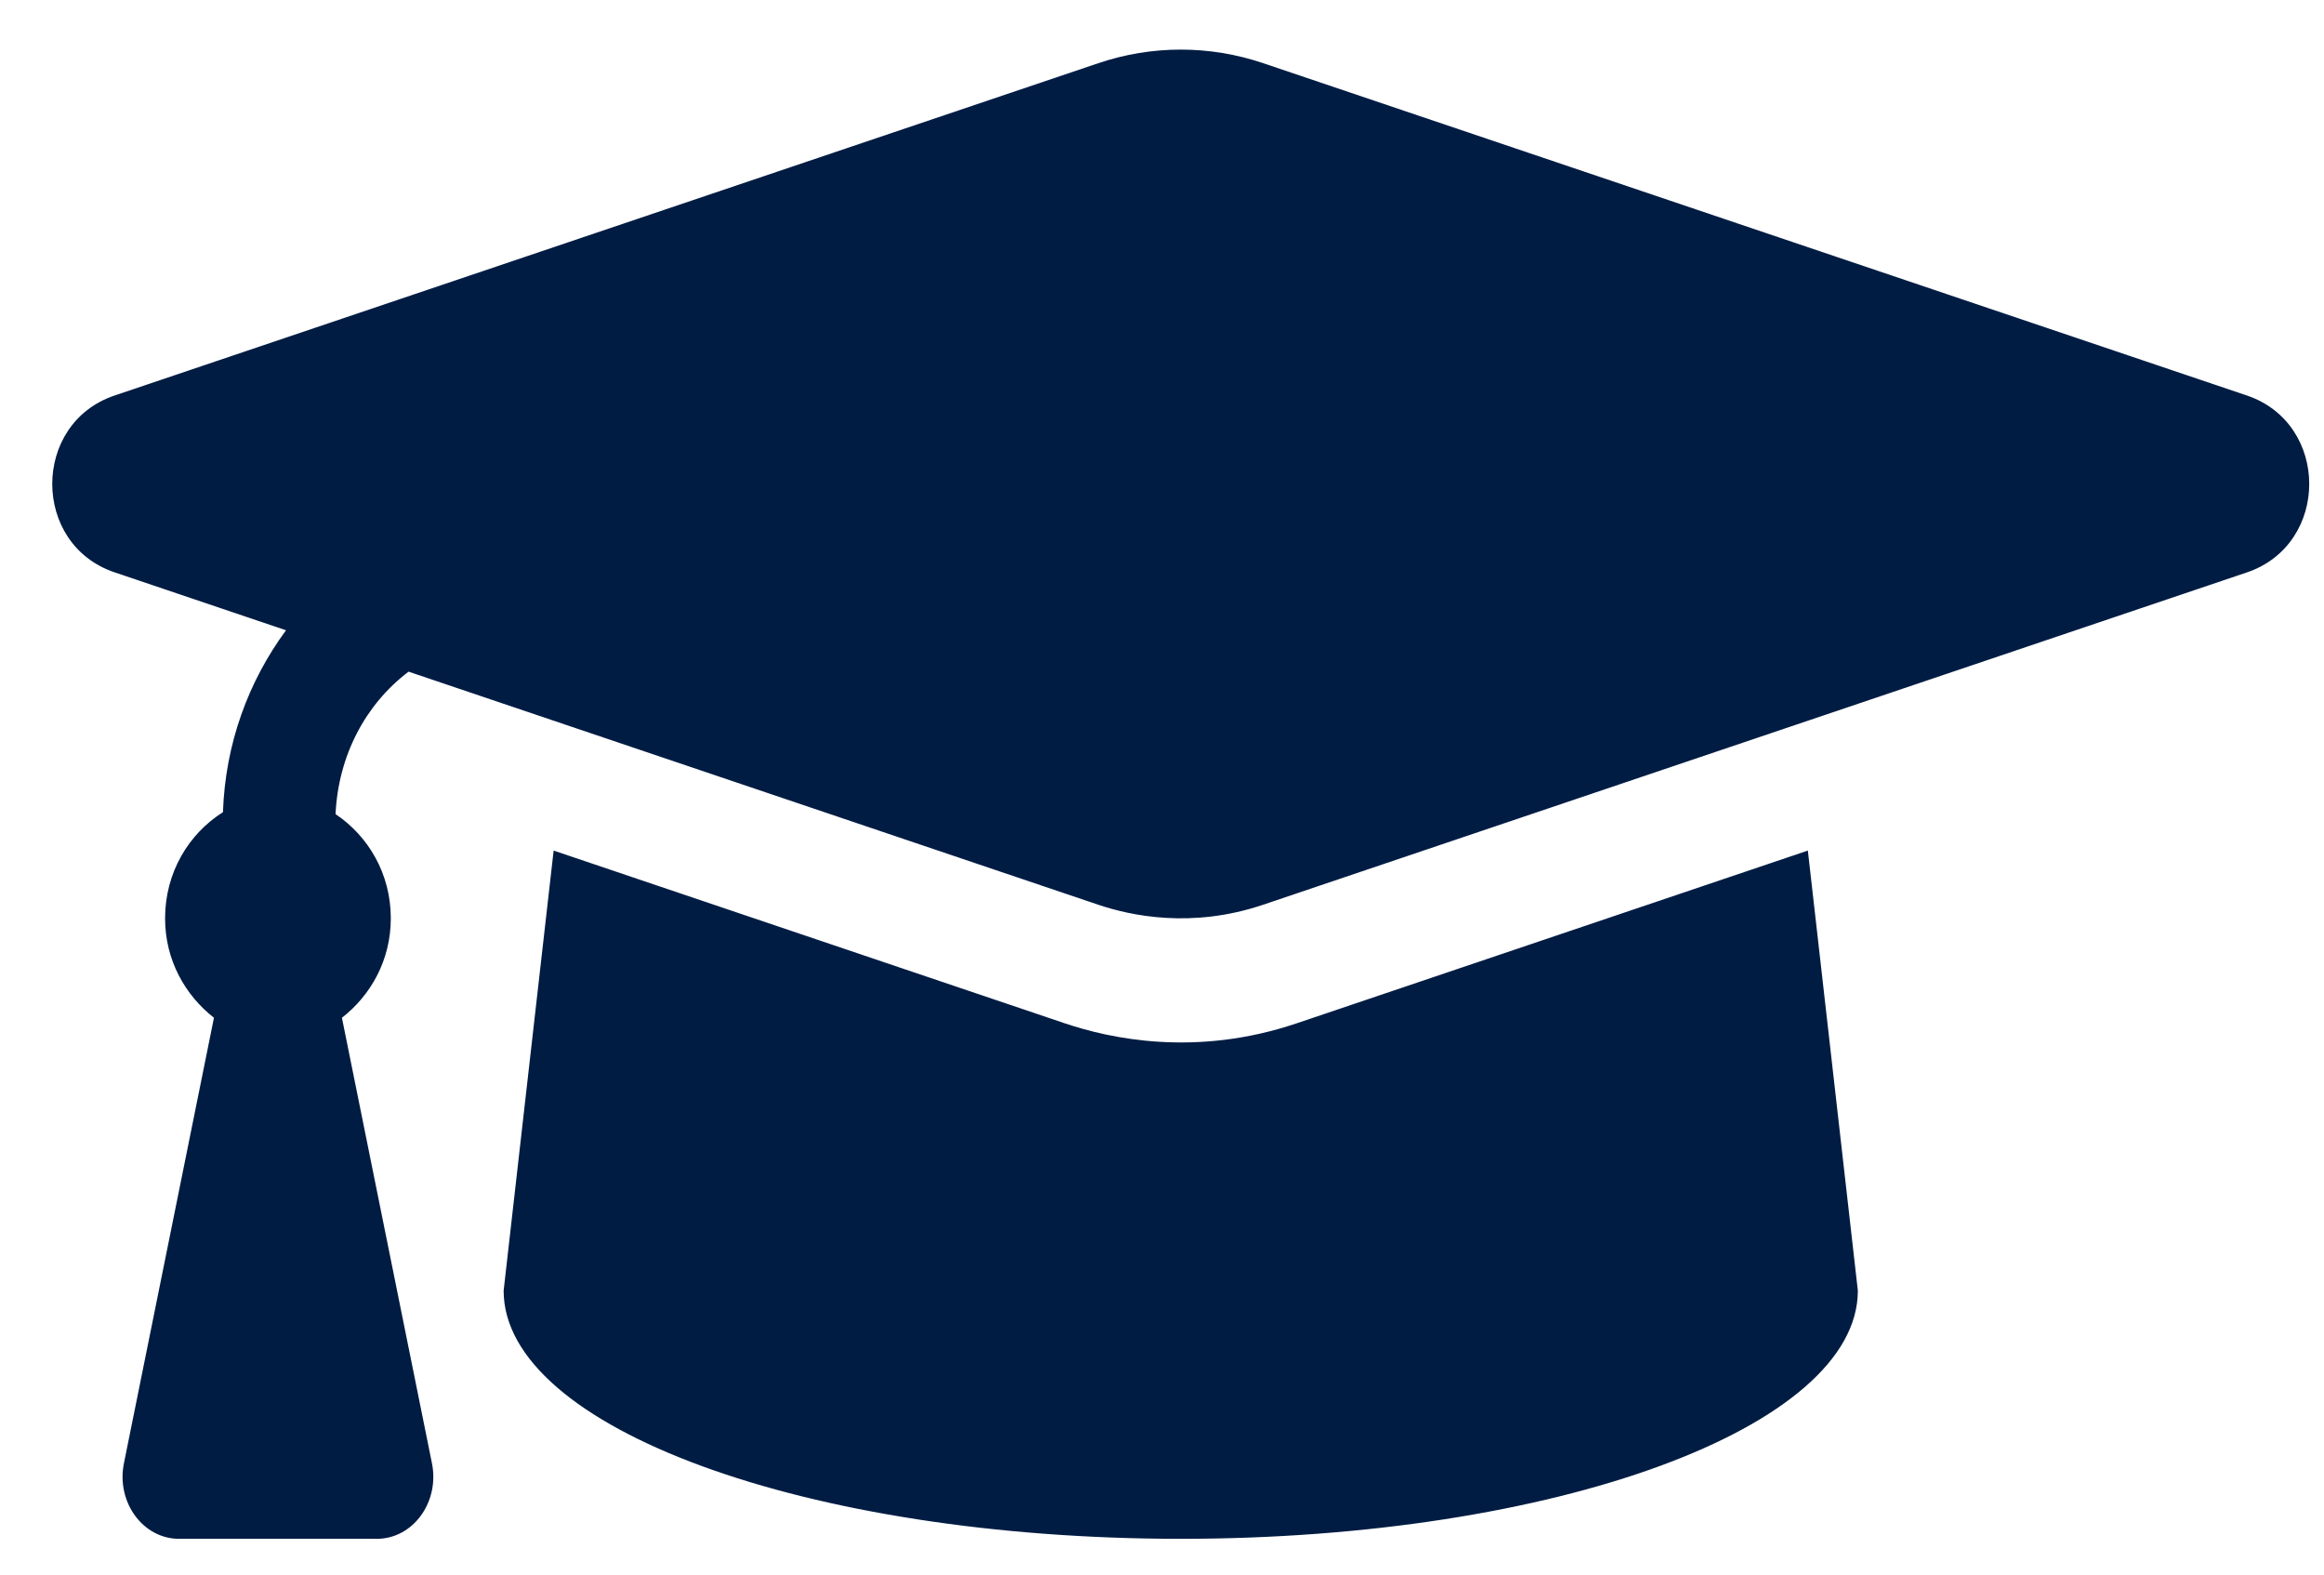<?xml version="1.0" encoding="UTF-8"?> <svg xmlns="http://www.w3.org/2000/svg" width="31" height="21" viewBox="0 0 31 21" fill="none"><path d="M29.972 5.275L16.851 0.843C16.136 0.601 15.364 0.601 14.65 0.843L1.528 5.275C0.42 5.649 0.42 7.259 1.528 7.633L3.815 8.406C3.313 9.088 3.005 9.92 2.974 10.832C2.521 11.117 2.202 11.633 2.202 12.248C2.202 12.805 2.47 13.274 2.854 13.574L1.653 19.516C1.549 20.033 1.906 20.523 2.388 20.523H5.027C5.509 20.523 5.866 20.033 5.762 19.516L4.561 13.574C4.946 13.274 5.213 12.805 5.213 12.248C5.213 11.649 4.909 11.148 4.476 10.858C4.512 10.081 4.873 9.394 5.45 8.958L14.649 12.066C15.075 12.21 15.893 12.39 16.85 12.066L29.972 7.634C31.08 7.259 31.08 5.65 29.972 5.275ZM17.293 13.649C15.95 14.102 14.807 13.851 14.207 13.649L7.385 11.344L6.718 17.213C6.718 19.041 10.762 20.523 15.75 20.523C20.738 20.523 24.782 19.041 24.782 17.213L24.115 11.344L17.293 13.649Z" fill="#001C43"></path></svg> 